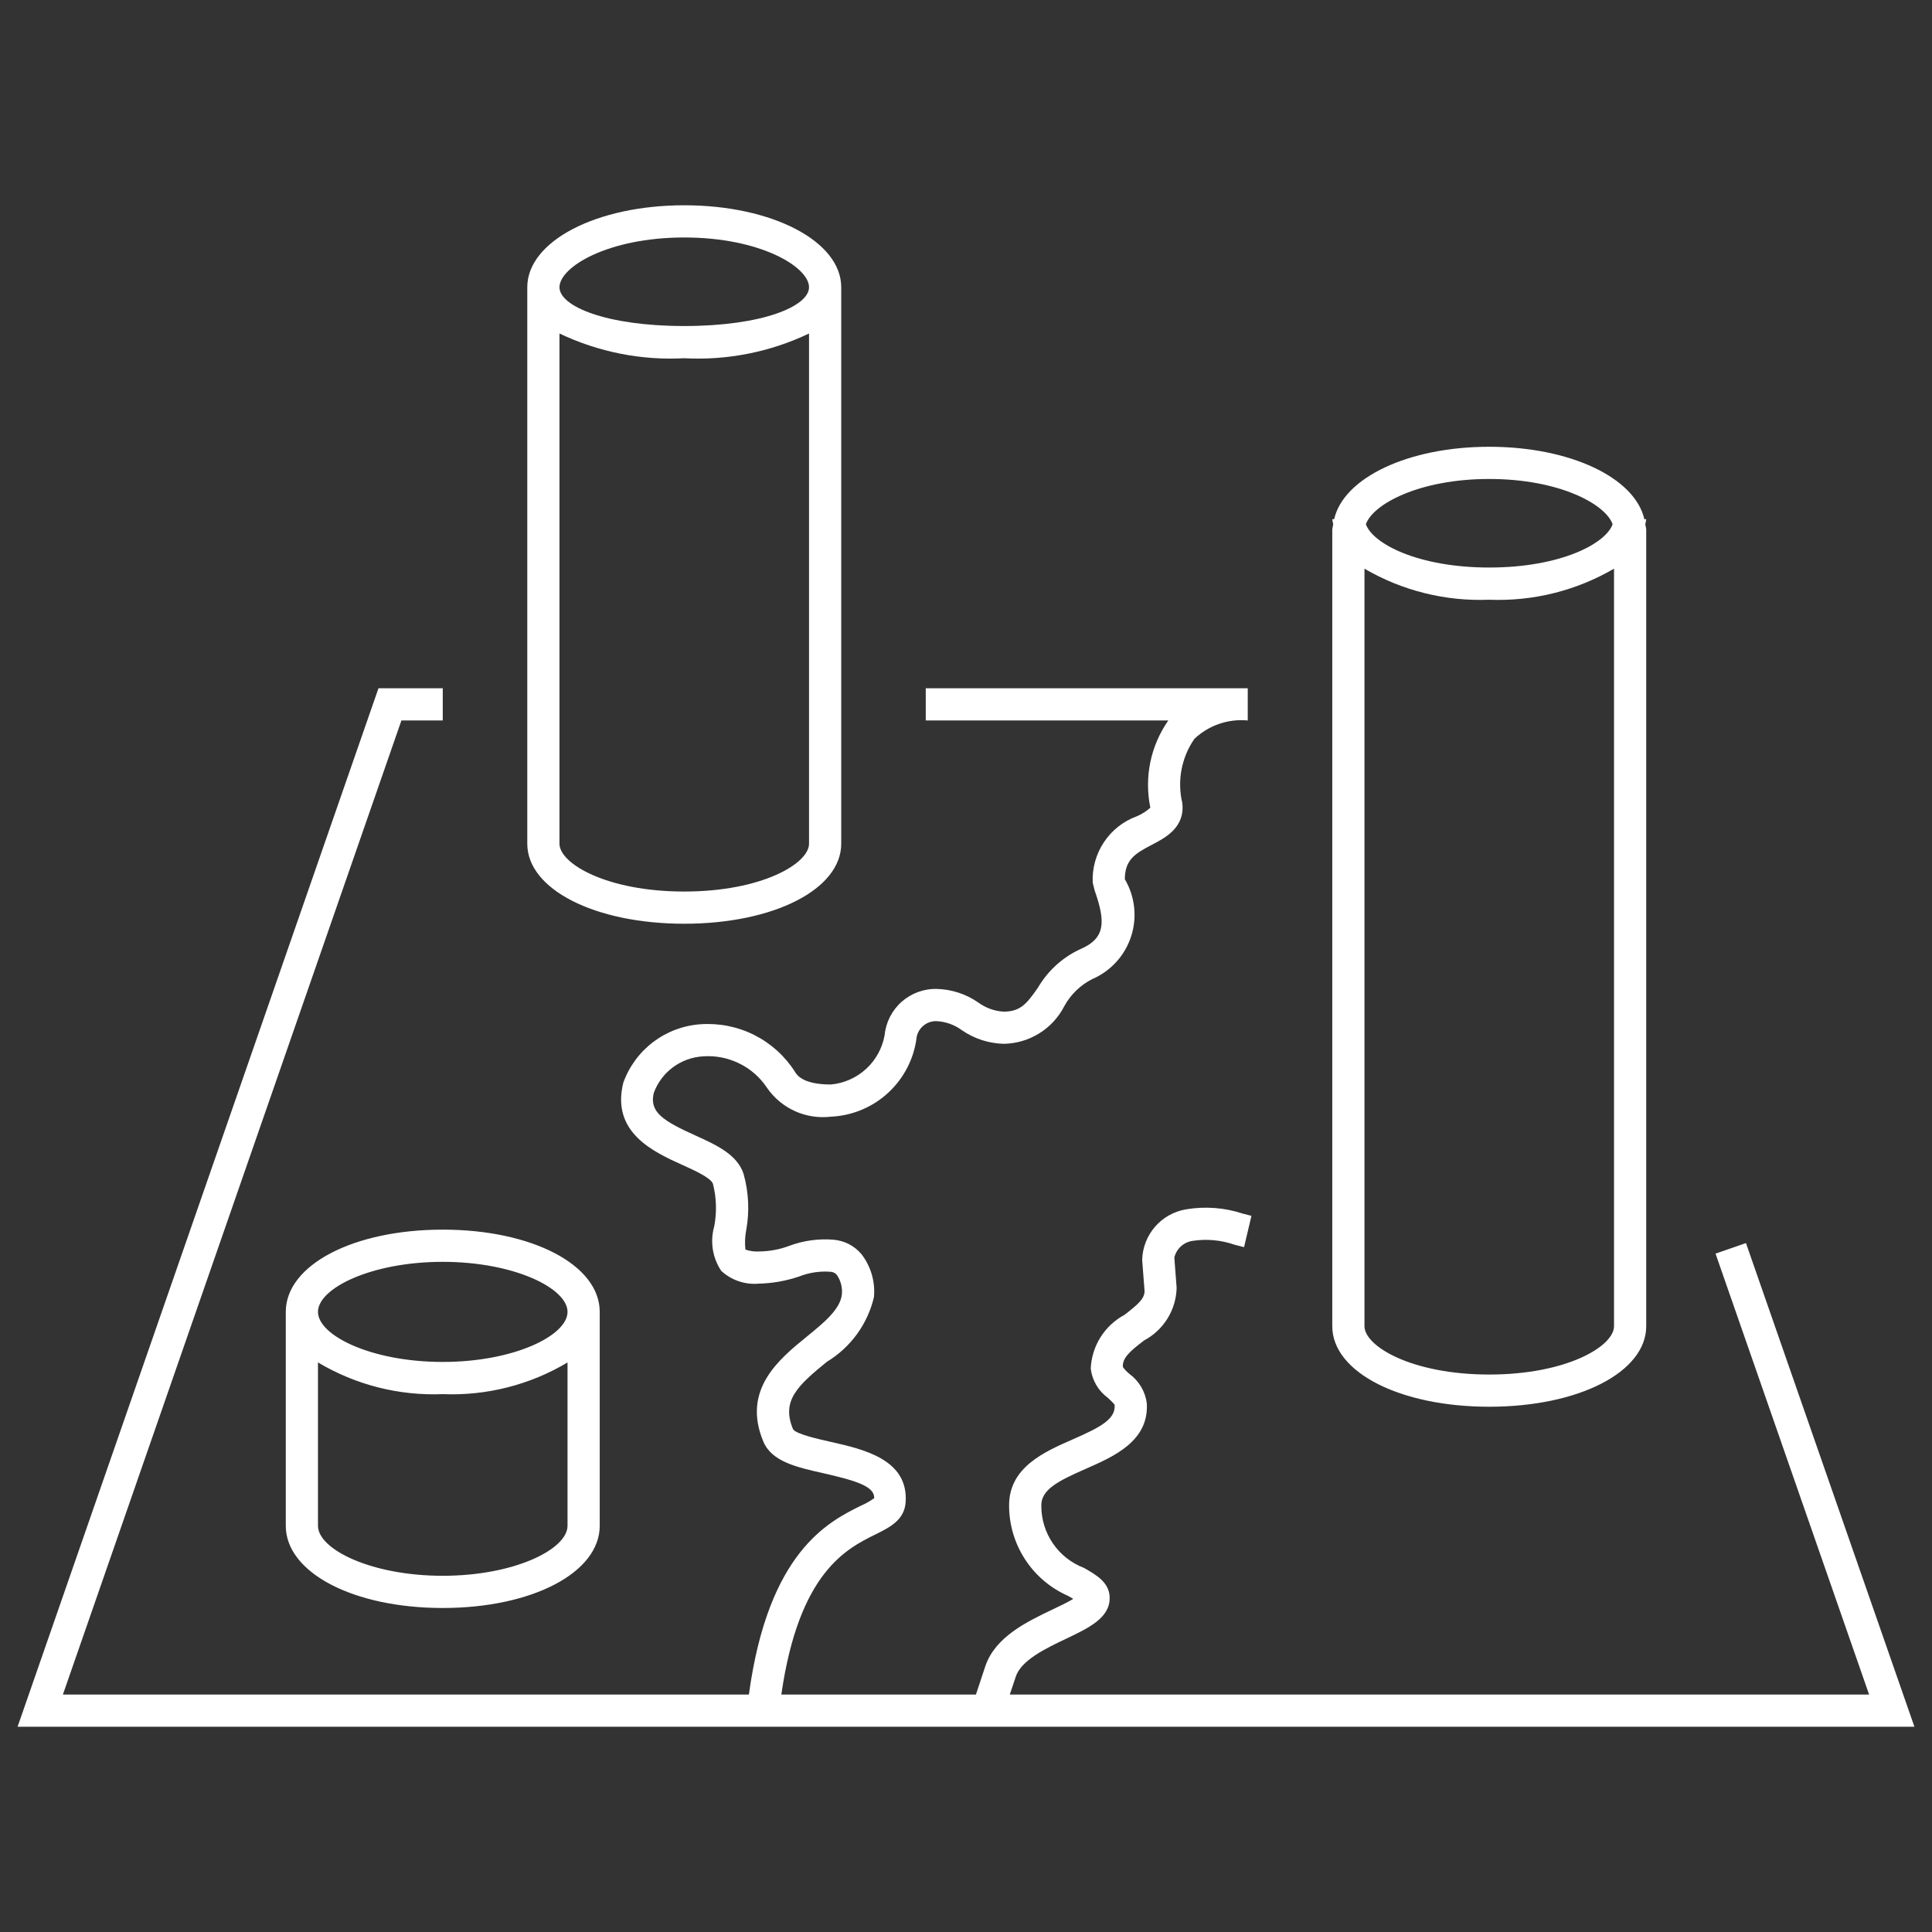 <svg width="48" height="48" viewBox="0 0 48 48" fill="none" xmlns="http://www.w3.org/2000/svg">
<rect x="0" y="0" width="48" height="48" fill="#333333" stroke="none"/>
<path d="M47.563 42.9H0.437L9.403 17.1H11V17.9H9.973L1.563 42.1H18.606C19.089 38.555 20.577 37.81 21.39 37.408C21.506 37.358 21.617 37.295 21.72 37.221C21.725 36.943 21.336 36.8 20.457 36.602C19.797 36.454 19.175 36.314 18.966 35.818C18.424 34.527 19.358 33.767 20.041 33.211C20.473 32.859 20.881 32.527 20.917 32.151C20.931 31.984 20.888 31.818 20.794 31.679C20.775 31.654 20.751 31.634 20.723 31.62C20.695 31.606 20.665 31.598 20.634 31.597C20.369 31.576 20.102 31.616 19.855 31.714C19.531 31.824 19.192 31.884 18.849 31.892C18.68 31.907 18.511 31.886 18.35 31.831C18.19 31.777 18.043 31.689 17.919 31.574C17.811 31.413 17.74 31.231 17.71 31.04C17.68 30.849 17.692 30.654 17.745 30.468C17.812 30.118 17.801 29.758 17.713 29.413C17.665 29.264 17.255 29.079 16.957 28.944C16.248 28.624 15.177 28.14 15.485 26.902C15.629 26.499 15.888 26.146 16.229 25.888C16.571 25.63 16.98 25.476 17.407 25.447C17.866 25.415 18.326 25.507 18.737 25.713C19.149 25.92 19.497 26.233 19.746 26.621C19.793 26.701 19.936 26.944 20.641 26.944C20.967 26.915 21.275 26.779 21.517 26.558C21.758 26.337 21.92 26.043 21.978 25.72C22.009 25.398 22.161 25.101 22.403 24.887C22.646 24.674 22.96 24.56 23.283 24.57C23.649 24.581 24.004 24.698 24.305 24.907C24.487 25.041 24.704 25.12 24.93 25.134C25.354 25.134 25.507 24.94 25.789 24.536C26.03 24.123 26.391 23.793 26.823 23.589C27.48 23.314 27.466 22.896 27.195 22.119L27.148 21.928C27.132 21.571 27.23 21.219 27.428 20.922C27.626 20.625 27.914 20.399 28.25 20.278C28.37 20.226 28.482 20.155 28.58 20.068C28.503 19.695 28.503 19.311 28.579 18.938C28.656 18.565 28.808 18.212 29.026 17.9H23V17.1H31V17.9C30.759 17.877 30.517 17.906 30.288 17.985C30.06 18.063 29.851 18.19 29.675 18.356C29.516 18.585 29.407 18.845 29.355 19.119C29.303 19.393 29.309 19.675 29.373 19.946C29.449 20.556 28.95 20.816 28.619 20.988C28.194 21.208 27.949 21.362 27.946 21.844C28.072 22.057 28.15 22.294 28.177 22.54C28.204 22.786 28.178 23.034 28.101 23.269C28.024 23.504 27.898 23.72 27.731 23.902C27.564 24.085 27.36 24.23 27.133 24.327C26.842 24.475 26.602 24.707 26.445 24.993C26.302 25.273 26.086 25.509 25.819 25.674C25.552 25.84 25.244 25.93 24.93 25.933C24.56 25.922 24.201 25.805 23.897 25.595C23.718 25.463 23.505 25.385 23.283 25.371C23.167 25.364 23.052 25.398 22.959 25.469C22.866 25.539 22.801 25.64 22.776 25.754C22.715 26.285 22.466 26.777 22.075 27.142C21.684 27.507 21.175 27.72 20.641 27.744C20.337 27.779 20.029 27.732 19.75 27.606C19.472 27.48 19.232 27.28 19.058 27.029C18.886 26.768 18.648 26.558 18.367 26.421C18.087 26.283 17.775 26.222 17.464 26.245C17.194 26.261 16.935 26.356 16.718 26.517C16.501 26.678 16.336 26.899 16.243 27.153C16.128 27.63 16.472 27.847 17.286 28.215C17.792 28.445 18.316 28.681 18.474 29.165C18.602 29.621 18.624 30.099 18.539 30.565C18.508 30.723 18.502 30.886 18.52 31.046C18.631 31.084 18.749 31.1 18.867 31.092C19.121 31.089 19.373 31.042 19.611 30.952C19.96 30.822 20.334 30.77 20.705 30.8C20.841 30.811 20.973 30.849 21.094 30.911C21.215 30.974 21.322 31.061 21.408 31.166C21.639 31.469 21.748 31.847 21.713 32.226C21.635 32.558 21.491 32.871 21.291 33.147C21.09 33.422 20.837 33.656 20.545 33.832C19.81 34.431 19.408 34.804 19.703 35.508C19.773 35.628 20.332 35.754 20.632 35.821C21.452 36.006 22.577 36.258 22.5 37.327C22.468 37.768 22.1 37.95 21.745 38.125C21.026 38.48 19.848 39.069 19.412 42.1H24.247L24.48 41.397C24.727 40.665 25.516 40.29 26.15 39.987C26.31 39.912 26.526 39.809 26.665 39.724C26.621 39.698 26.576 39.672 26.531 39.647C26.099 39.456 25.731 39.145 25.472 38.749C25.213 38.354 25.073 37.892 25.071 37.42C25.057 36.46 25.942 36.072 26.654 35.76C27.314 35.47 27.714 35.269 27.694 34.913C27.691 34.881 27.577 34.776 27.522 34.726C27.405 34.641 27.308 34.533 27.235 34.408C27.162 34.283 27.116 34.145 27.099 34.002C27.111 33.726 27.195 33.458 27.341 33.224C27.488 32.991 27.693 32.799 27.936 32.668C28.286 32.4 28.45 32.252 28.435 32.056L28.377 31.305C28.384 30.999 28.498 30.705 28.699 30.475C28.9 30.244 29.176 30.092 29.478 30.044C29.945 29.967 30.424 30.003 30.874 30.151L31.092 30.207L30.908 30.985L30.673 30.925C30.34 30.809 29.984 30.776 29.636 30.828C29.526 30.843 29.423 30.89 29.341 30.964C29.259 31.039 29.201 31.136 29.176 31.244L29.233 31.994C29.227 32.265 29.148 32.529 29.006 32.759C28.863 32.989 28.662 33.177 28.423 33.304C28.057 33.584 27.886 33.739 27.897 33.962C27.944 34.027 28 34.086 28.062 34.136C28.179 34.222 28.278 34.331 28.352 34.456C28.426 34.582 28.474 34.721 28.492 34.865C28.548 35.803 27.676 36.185 26.975 36.493C26.285 36.796 25.865 37.009 25.871 37.409C25.87 37.743 25.97 38.07 26.159 38.346C26.348 38.622 26.617 38.834 26.929 38.953C27.239 39.13 27.56 39.313 27.569 39.686C27.582 40.193 27.054 40.444 26.494 40.711C25.997 40.947 25.376 41.241 25.238 41.652L25.088 42.1H46.437L42.622 31.146L43.378 30.884L47.563 42.9ZM33.1 32.948V13.152C33.106 13.11 33.114 13.068 33.124 13.026C33.114 12.984 33.105 12.941 33.1 12.898H33.147C33.38 11.873 34.98 11.1 37 11.1C39.02 11.1 40.62 11.873 40.853 12.898H40.9C40.895 12.941 40.886 12.984 40.876 13.026C40.886 13.068 40.894 13.11 40.9 13.152V32.948C40.9 34.089 39.223 34.95 37 34.95C34.777 34.95 33.1 34.09 33.1 32.948ZM33.935 13.025C34.108 13.51 35.235 14.1 37 14.1C38.765 14.1 39.892 13.51 40.065 13.025C39.892 12.527 38.743 11.9 37 11.9C35.257 11.9 34.108 12.527 33.935 13.025ZM33.9 32.948C33.9 33.45 35.08 34.15 37 34.15C38.92 34.15 40.1 33.45 40.1 32.948V14.128C39.162 14.676 38.086 14.944 37 14.9C35.914 14.944 34.839 14.677 33.9 14.129V32.948ZM11 30.55C13.223 30.55 14.9 31.429 14.9 32.593V37.907C14.9 39.071 13.223 39.95 11 39.95C8.777 39.95 7.1 39.071 7.1 37.907V32.593C7.1 31.429 8.777 30.55 11 30.55ZM14.1 33.85C13.165 34.408 12.088 34.681 11 34.637C9.912 34.681 8.835 34.407 7.9 33.849V37.907C7.9 38.494 9.226 39.15 11 39.15C12.774 39.15 14.1 38.494 14.1 37.907V33.85ZM11 31.35C9.226 31.35 7.9 32.006 7.9 32.593C7.9 33.18 9.226 33.837 11 33.837C12.774 33.837 14.1 33.18 14.1 32.593C14.1 32.006 12.774 31.35 11 31.35ZM13.1 20.962V7.137C13.1 5.995 14.813 5.1 17 5.1C19.187 5.1 20.9 5.995 20.9 7.137V20.962C20.9 22.095 19.223 22.95 17 22.95C14.777 22.95 13.1 22.095 13.1 20.962ZM13.9 7.137C13.9 7.61 15.06 8.1 17 8.1C18.94 8.1 20.1 7.61 20.1 7.137C20.1 6.633 18.893 5.9 17 5.9C15.107 5.9 13.9 6.633 13.9 7.137ZM13.9 20.962C13.9 21.458 15.08 22.15 17 22.15C18.92 22.15 20.1 21.458 20.1 20.962V8.286C19.134 8.746 18.068 8.958 17 8.9C15.932 8.958 14.866 8.746 13.9 8.286V20.962Z" fill="white"/>
</svg>
